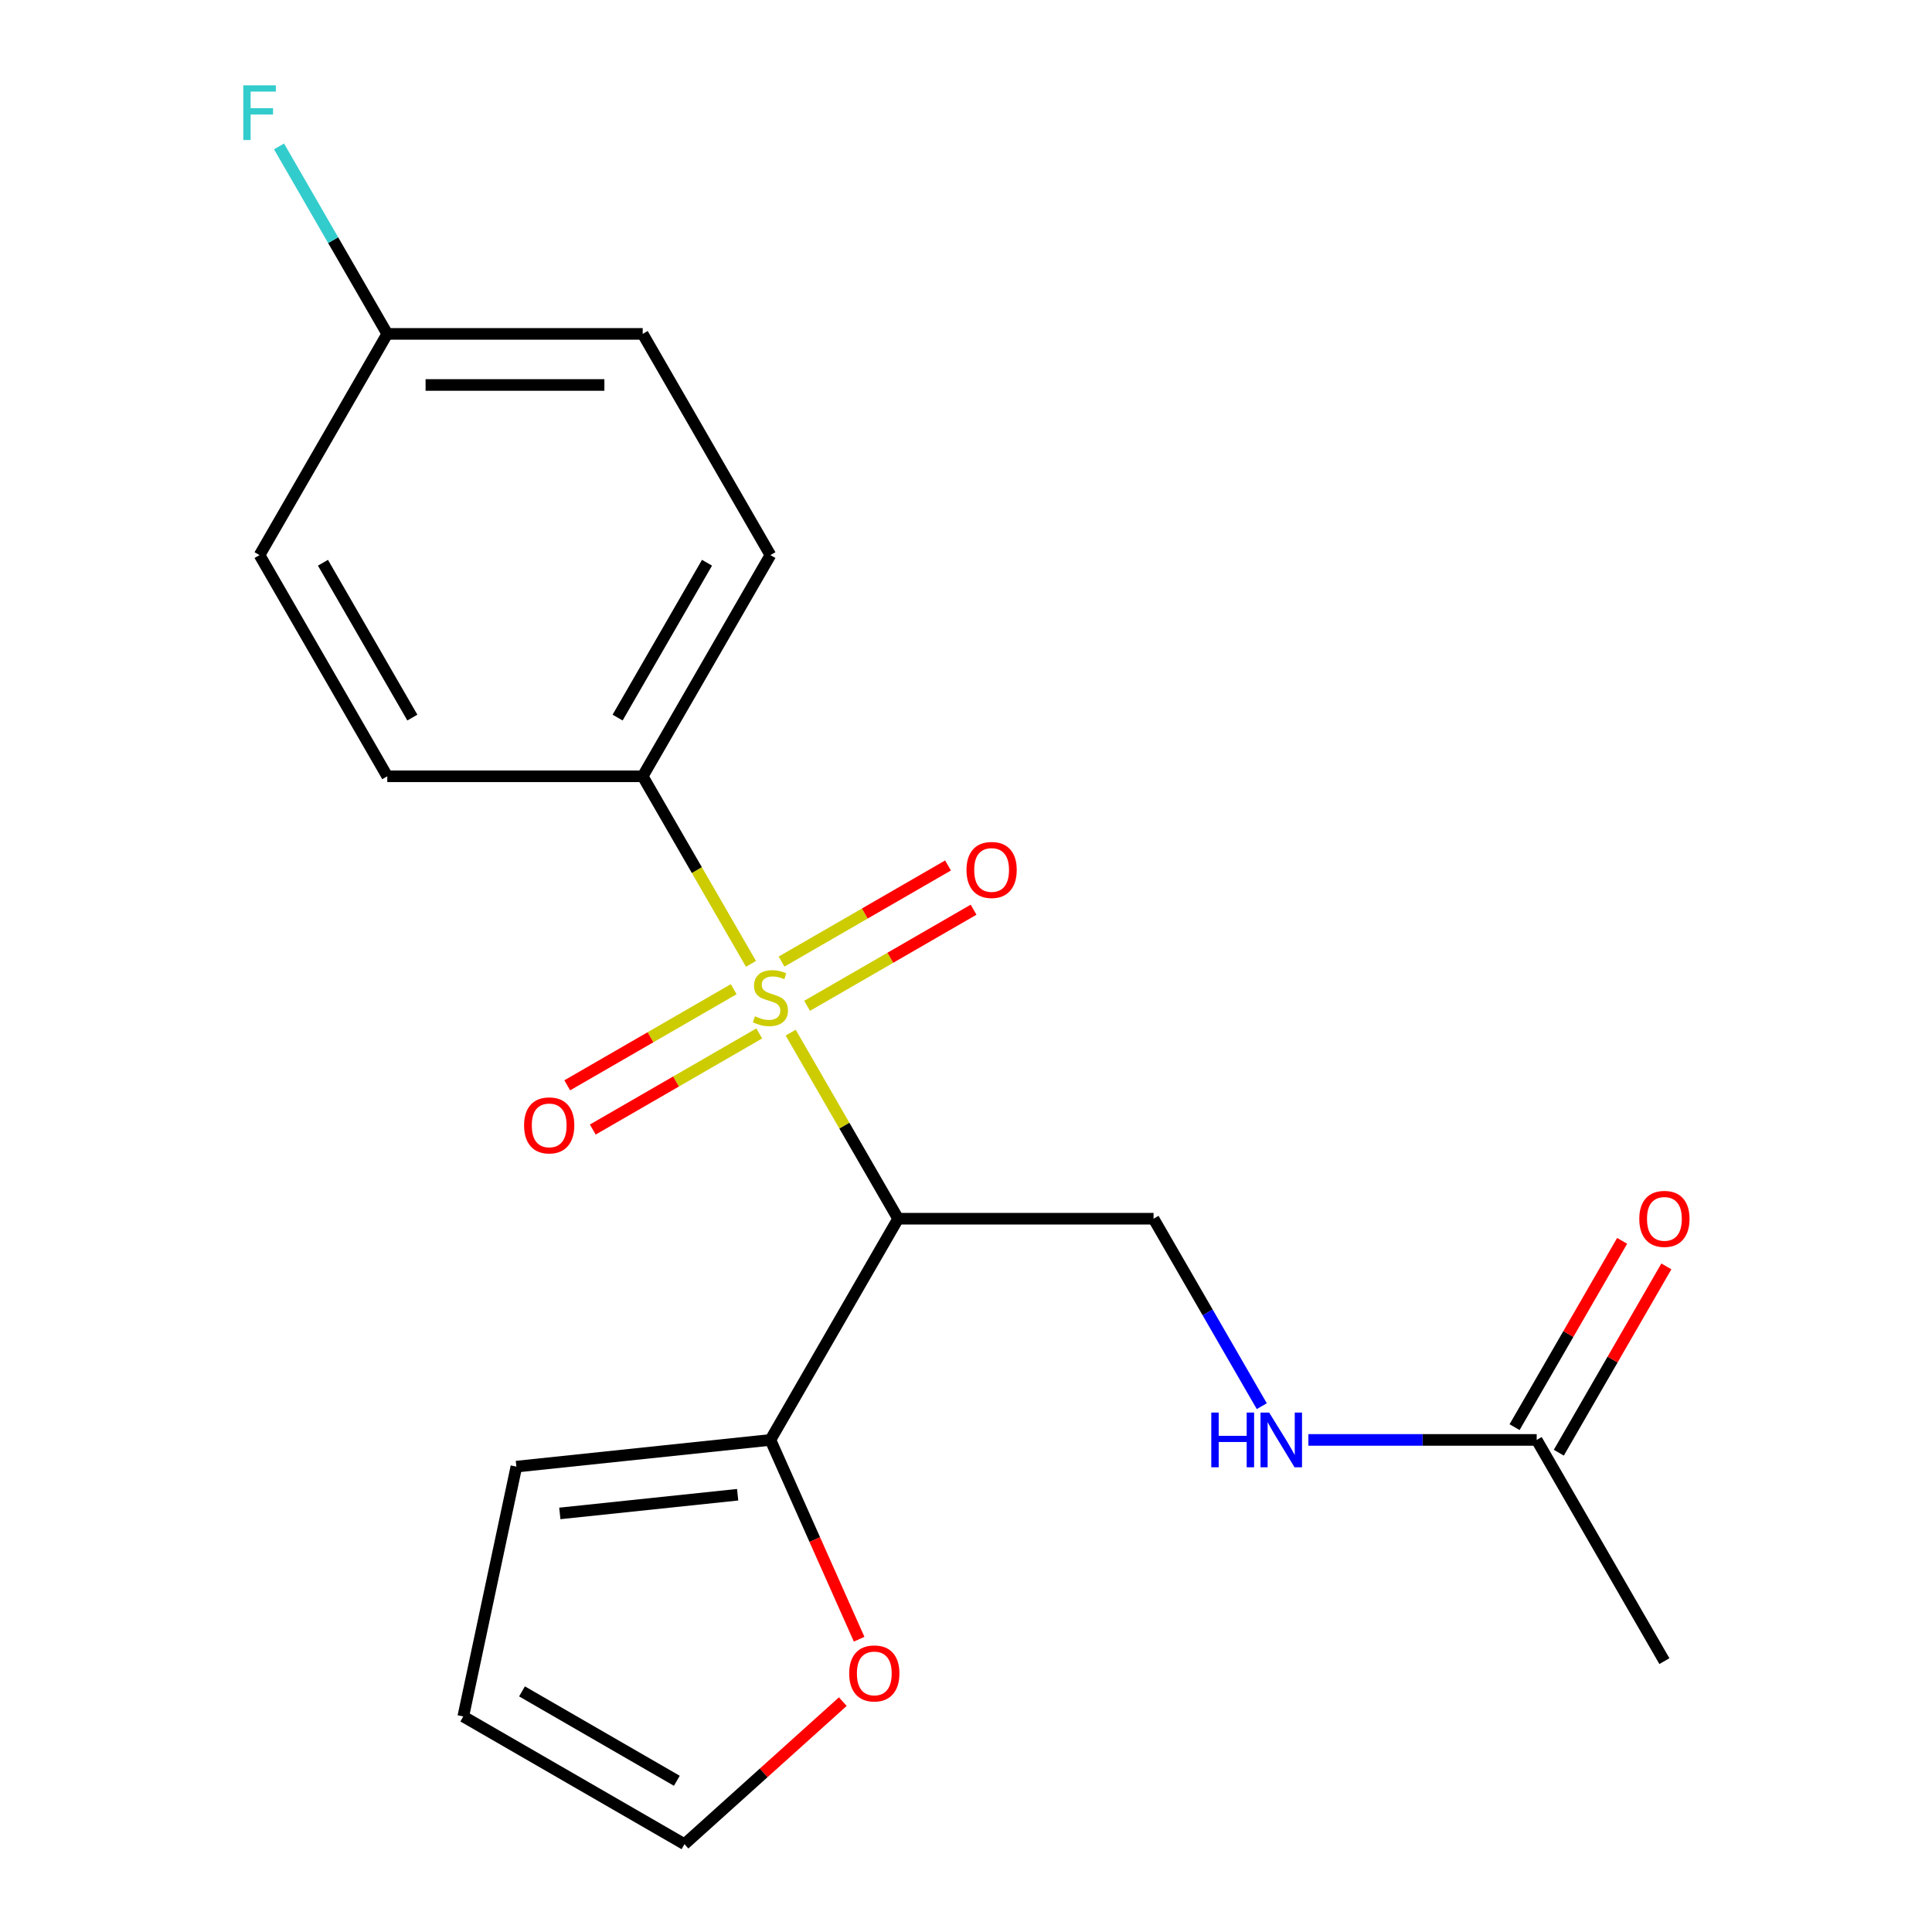 <?xml version='1.0' encoding='iso-8859-1'?>
<svg version='1.1' baseProfile='full'
              xmlns='http://www.w3.org/2000/svg'
                      xmlns:rdkit='http://www.rdkit.org/xml'
                      xmlns:xlink='http://www.w3.org/1999/xlink'
                  xml:space='preserve'
width='1000px' height='1000px' viewBox='0 0 1000 1000'>
<!-- END OF HEADER -->
<rect style='opacity:1.0;fill:#FFFFFF;stroke:none' width='1000' height='1000' x='0' y='0'> </rect>
<path class='bond-0' d='M 409.261,534.495 L 437.064,582.65' style='fill:none;fill-rule:evenodd;stroke:#CCCC00;stroke-width:6px;stroke-linecap:butt;stroke-linejoin:miter;stroke-opacity:1' />
<path class='bond-0' d='M 437.064,582.65 L 464.866,630.806' style='fill:none;fill-rule:evenodd;stroke:#000000;stroke-width:6px;stroke-linecap:butt;stroke-linejoin:miter;stroke-opacity:1' />
<path class='bond-2' d='M 388.702,498.884 L 360.68,450.349' style='fill:none;fill-rule:evenodd;stroke:#CCCC00;stroke-width:6px;stroke-linecap:butt;stroke-linejoin:miter;stroke-opacity:1' />
<path class='bond-2' d='M 360.68,450.349 L 332.658,401.813' style='fill:none;fill-rule:evenodd;stroke:#000000;stroke-width:6px;stroke-linecap:butt;stroke-linejoin:miter;stroke-opacity:1' />
<path class='bond-4' d='M 417.758,520.608 L 460.839,495.735' style='fill:none;fill-rule:evenodd;stroke:#CCCC00;stroke-width:6px;stroke-linecap:butt;stroke-linejoin:miter;stroke-opacity:1' />
<path class='bond-4' d='M 460.839,495.735 L 503.921,470.862' style='fill:none;fill-rule:evenodd;stroke:#FF0000;stroke-width:6px;stroke-linecap:butt;stroke-linejoin:miter;stroke-opacity:1' />
<path class='bond-4' d='M 404.537,497.709 L 447.618,472.836' style='fill:none;fill-rule:evenodd;stroke:#CCCC00;stroke-width:6px;stroke-linecap:butt;stroke-linejoin:miter;stroke-opacity:1' />
<path class='bond-4' d='M 447.618,472.836 L 490.7,447.963' style='fill:none;fill-rule:evenodd;stroke:#FF0000;stroke-width:6px;stroke-linecap:butt;stroke-linejoin:miter;stroke-opacity:1' />
<path class='bond-5' d='M 379.766,512.01 L 336.685,536.884' style='fill:none;fill-rule:evenodd;stroke:#CCCC00;stroke-width:6px;stroke-linecap:butt;stroke-linejoin:miter;stroke-opacity:1' />
<path class='bond-5' d='M 336.685,536.884 L 293.603,561.757' style='fill:none;fill-rule:evenodd;stroke:#FF0000;stroke-width:6px;stroke-linecap:butt;stroke-linejoin:miter;stroke-opacity:1' />
<path class='bond-5' d='M 392.987,534.91 L 349.906,559.783' style='fill:none;fill-rule:evenodd;stroke:#CCCC00;stroke-width:6px;stroke-linecap:butt;stroke-linejoin:miter;stroke-opacity:1' />
<path class='bond-5' d='M 349.906,559.783 L 306.824,584.656' style='fill:none;fill-rule:evenodd;stroke:#FF0000;stroke-width:6px;stroke-linecap:butt;stroke-linejoin:miter;stroke-opacity:1' />
<path class='bond-1' d='M 464.866,630.806 L 398.762,745.302' style='fill:none;fill-rule:evenodd;stroke:#000000;stroke-width:6px;stroke-linecap:butt;stroke-linejoin:miter;stroke-opacity:1' />
<path class='bond-3' d='M 464.866,630.806 L 597.075,630.806' style='fill:none;fill-rule:evenodd;stroke:#000000;stroke-width:6px;stroke-linecap:butt;stroke-linejoin:miter;stroke-opacity:1' />
<path class='bond-6' d='M 398.762,745.302 L 421.725,796.879' style='fill:none;fill-rule:evenodd;stroke:#000000;stroke-width:6px;stroke-linecap:butt;stroke-linejoin:miter;stroke-opacity:1' />
<path class='bond-6' d='M 421.725,796.879 L 444.689,848.455' style='fill:none;fill-rule:evenodd;stroke:#FF0000;stroke-width:6px;stroke-linecap:butt;stroke-linejoin:miter;stroke-opacity:1' />
<path class='bond-9' d='M 398.762,745.302 L 267.277,759.121' style='fill:none;fill-rule:evenodd;stroke:#000000;stroke-width:6px;stroke-linecap:butt;stroke-linejoin:miter;stroke-opacity:1' />
<path class='bond-9' d='M 381.803,773.672 L 289.764,783.345' style='fill:none;fill-rule:evenodd;stroke:#000000;stroke-width:6px;stroke-linecap:butt;stroke-linejoin:miter;stroke-opacity:1' />
<path class='bond-13' d='M 332.658,401.813 L 398.762,287.317' style='fill:none;fill-rule:evenodd;stroke:#000000;stroke-width:6px;stroke-linecap:butt;stroke-linejoin:miter;stroke-opacity:1' />
<path class='bond-13' d='M 319.674,371.418 L 365.947,291.271' style='fill:none;fill-rule:evenodd;stroke:#000000;stroke-width:6px;stroke-linecap:butt;stroke-linejoin:miter;stroke-opacity:1' />
<path class='bond-14' d='M 332.658,401.813 L 200.449,401.813' style='fill:none;fill-rule:evenodd;stroke:#000000;stroke-width:6px;stroke-linecap:butt;stroke-linejoin:miter;stroke-opacity:1' />
<path class='bond-8' d='M 597.075,630.806 L 625.086,679.321' style='fill:none;fill-rule:evenodd;stroke:#000000;stroke-width:6px;stroke-linecap:butt;stroke-linejoin:miter;stroke-opacity:1' />
<path class='bond-8' d='M 625.086,679.321 L 653.096,727.837' style='fill:none;fill-rule:evenodd;stroke:#0000FF;stroke-width:6px;stroke-linecap:butt;stroke-linejoin:miter;stroke-opacity:1' />
<path class='bond-10' d='M 436.231,880.762 L 395.258,917.654' style='fill:none;fill-rule:evenodd;stroke:#FF0000;stroke-width:6px;stroke-linecap:butt;stroke-linejoin:miter;stroke-opacity:1' />
<path class='bond-10' d='M 395.258,917.654 L 354.286,954.545' style='fill:none;fill-rule:evenodd;stroke:#000000;stroke-width:6px;stroke-linecap:butt;stroke-linejoin:miter;stroke-opacity:1' />
<path class='bond-7' d='M 795.388,745.302 L 736.307,745.302' style='fill:none;fill-rule:evenodd;stroke:#000000;stroke-width:6px;stroke-linecap:butt;stroke-linejoin:miter;stroke-opacity:1' />
<path class='bond-7' d='M 736.307,745.302 L 677.225,745.302' style='fill:none;fill-rule:evenodd;stroke:#0000FF;stroke-width:6px;stroke-linecap:butt;stroke-linejoin:miter;stroke-opacity:1' />
<path class='bond-12' d='M 806.838,751.912 L 834.675,703.697' style='fill:none;fill-rule:evenodd;stroke:#000000;stroke-width:6px;stroke-linecap:butt;stroke-linejoin:miter;stroke-opacity:1' />
<path class='bond-12' d='M 834.675,703.697 L 862.512,655.481' style='fill:none;fill-rule:evenodd;stroke:#FF0000;stroke-width:6px;stroke-linecap:butt;stroke-linejoin:miter;stroke-opacity:1' />
<path class='bond-12' d='M 783.939,738.691 L 811.776,690.476' style='fill:none;fill-rule:evenodd;stroke:#000000;stroke-width:6px;stroke-linecap:butt;stroke-linejoin:miter;stroke-opacity:1' />
<path class='bond-12' d='M 811.776,690.476 L 839.613,642.26' style='fill:none;fill-rule:evenodd;stroke:#FF0000;stroke-width:6px;stroke-linecap:butt;stroke-linejoin:miter;stroke-opacity:1' />
<path class='bond-19' d='M 795.388,745.302 L 861.493,859.798' style='fill:none;fill-rule:evenodd;stroke:#000000;stroke-width:6px;stroke-linecap:butt;stroke-linejoin:miter;stroke-opacity:1' />
<path class='bond-11' d='M 267.277,759.121 L 239.79,888.441' style='fill:none;fill-rule:evenodd;stroke:#000000;stroke-width:6px;stroke-linecap:butt;stroke-linejoin:miter;stroke-opacity:1' />
<path class='bond-21' d='M 354.286,954.545 L 239.79,888.441' style='fill:none;fill-rule:evenodd;stroke:#000000;stroke-width:6px;stroke-linecap:butt;stroke-linejoin:miter;stroke-opacity:1' />
<path class='bond-21' d='M 350.332,921.731 L 270.185,875.457' style='fill:none;fill-rule:evenodd;stroke:#000000;stroke-width:6px;stroke-linecap:butt;stroke-linejoin:miter;stroke-opacity:1' />
<path class='bond-17' d='M 398.762,287.317 L 332.658,172.821' style='fill:none;fill-rule:evenodd;stroke:#000000;stroke-width:6px;stroke-linecap:butt;stroke-linejoin:miter;stroke-opacity:1' />
<path class='bond-16' d='M 200.449,401.813 L 134.344,287.317' style='fill:none;fill-rule:evenodd;stroke:#000000;stroke-width:6px;stroke-linecap:butt;stroke-linejoin:miter;stroke-opacity:1' />
<path class='bond-16' d='M 213.432,371.418 L 167.159,291.271' style='fill:none;fill-rule:evenodd;stroke:#000000;stroke-width:6px;stroke-linecap:butt;stroke-linejoin:miter;stroke-opacity:1' />
<path class='bond-15' d='M 200.449,172.821 L 134.344,287.317' style='fill:none;fill-rule:evenodd;stroke:#000000;stroke-width:6px;stroke-linecap:butt;stroke-linejoin:miter;stroke-opacity:1' />
<path class='bond-18' d='M 200.449,172.821 L 172.438,124.305' style='fill:none;fill-rule:evenodd;stroke:#000000;stroke-width:6px;stroke-linecap:butt;stroke-linejoin:miter;stroke-opacity:1' />
<path class='bond-18' d='M 172.438,124.305 L 144.428,75.79' style='fill:none;fill-rule:evenodd;stroke:#33CCCC;stroke-width:6px;stroke-linecap:butt;stroke-linejoin:miter;stroke-opacity:1' />
<path class='bond-20' d='M 200.449,172.821 L 332.658,172.821' style='fill:none;fill-rule:evenodd;stroke:#000000;stroke-width:6px;stroke-linecap:butt;stroke-linejoin:miter;stroke-opacity:1' />
<path class='bond-20' d='M 220.28,199.263 L 312.826,199.263' style='fill:none;fill-rule:evenodd;stroke:#000000;stroke-width:6px;stroke-linecap:butt;stroke-linejoin:miter;stroke-opacity:1' />
<path  class='atom-0' d='M 390.762 526.029
Q 391.082 526.149, 392.402 526.709
Q 393.722 527.269, 395.162 527.629
Q 396.642 527.949, 398.082 527.949
Q 400.762 527.949, 402.322 526.669
Q 403.882 525.349, 403.882 523.069
Q 403.882 521.509, 403.082 520.549
Q 402.322 519.589, 401.122 519.069
Q 399.922 518.549, 397.922 517.949
Q 395.402 517.189, 393.882 516.469
Q 392.402 515.749, 391.322 514.229
Q 390.282 512.709, 390.282 510.149
Q 390.282 506.589, 392.682 504.389
Q 395.122 502.189, 399.922 502.189
Q 403.202 502.189, 406.922 503.749
L 406.002 506.829
Q 402.602 505.429, 400.042 505.429
Q 397.282 505.429, 395.762 506.589
Q 394.242 507.709, 394.282 509.669
Q 394.282 511.189, 395.042 512.109
Q 395.842 513.029, 396.962 513.549
Q 398.122 514.069, 400.042 514.669
Q 402.602 515.469, 404.122 516.269
Q 405.642 517.069, 406.722 518.709
Q 407.842 520.309, 407.842 523.069
Q 407.842 526.989, 405.202 529.109
Q 402.602 531.189, 398.242 531.189
Q 395.722 531.189, 393.802 530.629
Q 391.922 530.109, 389.682 529.189
L 390.762 526.029
' fill='#CCCC00'/>
<path  class='atom-5' d='M 500.258 450.285
Q 500.258 443.485, 503.618 439.685
Q 506.978 435.885, 513.258 435.885
Q 519.538 435.885, 522.898 439.685
Q 526.258 443.485, 526.258 450.285
Q 526.258 457.165, 522.858 461.085
Q 519.458 464.965, 513.258 464.965
Q 507.018 464.965, 503.618 461.085
Q 500.258 457.205, 500.258 450.285
M 513.258 461.765
Q 517.578 461.765, 519.898 458.885
Q 522.258 455.965, 522.258 450.285
Q 522.258 444.725, 519.898 441.925
Q 517.578 439.085, 513.258 439.085
Q 508.938 439.085, 506.578 441.885
Q 504.258 444.685, 504.258 450.285
Q 504.258 456.005, 506.578 458.885
Q 508.938 461.765, 513.258 461.765
' fill='#FF0000'/>
<path  class='atom-6' d='M 271.266 582.494
Q 271.266 575.694, 274.626 571.894
Q 277.986 568.094, 284.266 568.094
Q 290.546 568.094, 293.906 571.894
Q 297.266 575.694, 297.266 582.494
Q 297.266 589.374, 293.866 593.294
Q 290.466 597.174, 284.266 597.174
Q 278.026 597.174, 274.626 593.294
Q 271.266 589.414, 271.266 582.494
M 284.266 593.974
Q 288.586 593.974, 290.906 591.094
Q 293.266 588.174, 293.266 582.494
Q 293.266 576.934, 290.906 574.134
Q 288.586 571.294, 284.266 571.294
Q 279.946 571.294, 277.586 574.094
Q 275.266 576.894, 275.266 582.494
Q 275.266 588.214, 277.586 591.094
Q 279.946 593.974, 284.266 593.974
' fill='#FF0000'/>
<path  class='atom-7' d='M 439.536 866.161
Q 439.536 859.361, 442.896 855.561
Q 446.256 851.761, 452.536 851.761
Q 458.816 851.761, 462.176 855.561
Q 465.536 859.361, 465.536 866.161
Q 465.536 873.041, 462.136 876.961
Q 458.736 880.841, 452.536 880.841
Q 446.296 880.841, 442.896 876.961
Q 439.536 873.081, 439.536 866.161
M 452.536 877.641
Q 456.856 877.641, 459.176 874.761
Q 461.536 871.841, 461.536 866.161
Q 461.536 860.601, 459.176 857.801
Q 456.856 854.961, 452.536 854.961
Q 448.216 854.961, 445.856 857.761
Q 443.536 860.561, 443.536 866.161
Q 443.536 871.881, 445.856 874.761
Q 448.216 877.641, 452.536 877.641
' fill='#FF0000'/>
<path  class='atom-9' d='M 626.96 731.142
L 630.8 731.142
L 630.8 743.182
L 645.28 743.182
L 645.28 731.142
L 649.12 731.142
L 649.12 759.462
L 645.28 759.462
L 645.28 746.382
L 630.8 746.382
L 630.8 759.462
L 626.96 759.462
L 626.96 731.142
' fill='#0000FF'/>
<path  class='atom-9' d='M 656.92 731.142
L 666.2 746.142
Q 667.12 747.622, 668.6 750.302
Q 670.08 752.982, 670.16 753.142
L 670.16 731.142
L 673.92 731.142
L 673.92 759.462
L 670.04 759.462
L 660.08 743.062
Q 658.92 741.142, 657.68 738.942
Q 656.48 736.742, 656.12 736.062
L 656.12 759.462
L 652.44 759.462
L 652.44 731.142
L 656.92 731.142
' fill='#0000FF'/>
<path  class='atom-13' d='M 848.493 630.886
Q 848.493 624.086, 851.853 620.286
Q 855.213 616.486, 861.493 616.486
Q 867.773 616.486, 871.133 620.286
Q 874.493 624.086, 874.493 630.886
Q 874.493 637.766, 871.093 641.686
Q 867.693 645.566, 861.493 645.566
Q 855.253 645.566, 851.853 641.686
Q 848.493 637.806, 848.493 630.886
M 861.493 642.366
Q 865.813 642.366, 868.133 639.486
Q 870.493 636.566, 870.493 630.886
Q 870.493 625.326, 868.133 622.526
Q 865.813 619.686, 861.493 619.686
Q 857.173 619.686, 854.813 622.486
Q 852.493 625.286, 852.493 630.886
Q 852.493 636.606, 854.813 639.486
Q 857.173 642.366, 861.493 642.366
' fill='#FF0000'/>
<path  class='atom-19' d='M 125.924 44.165
L 142.764 44.165
L 142.764 47.405
L 129.724 47.405
L 129.724 56.005
L 141.324 56.005
L 141.324 59.285
L 129.724 59.285
L 129.724 72.485
L 125.924 72.485
L 125.924 44.165
' fill='#33CCCC'/>
</svg>
